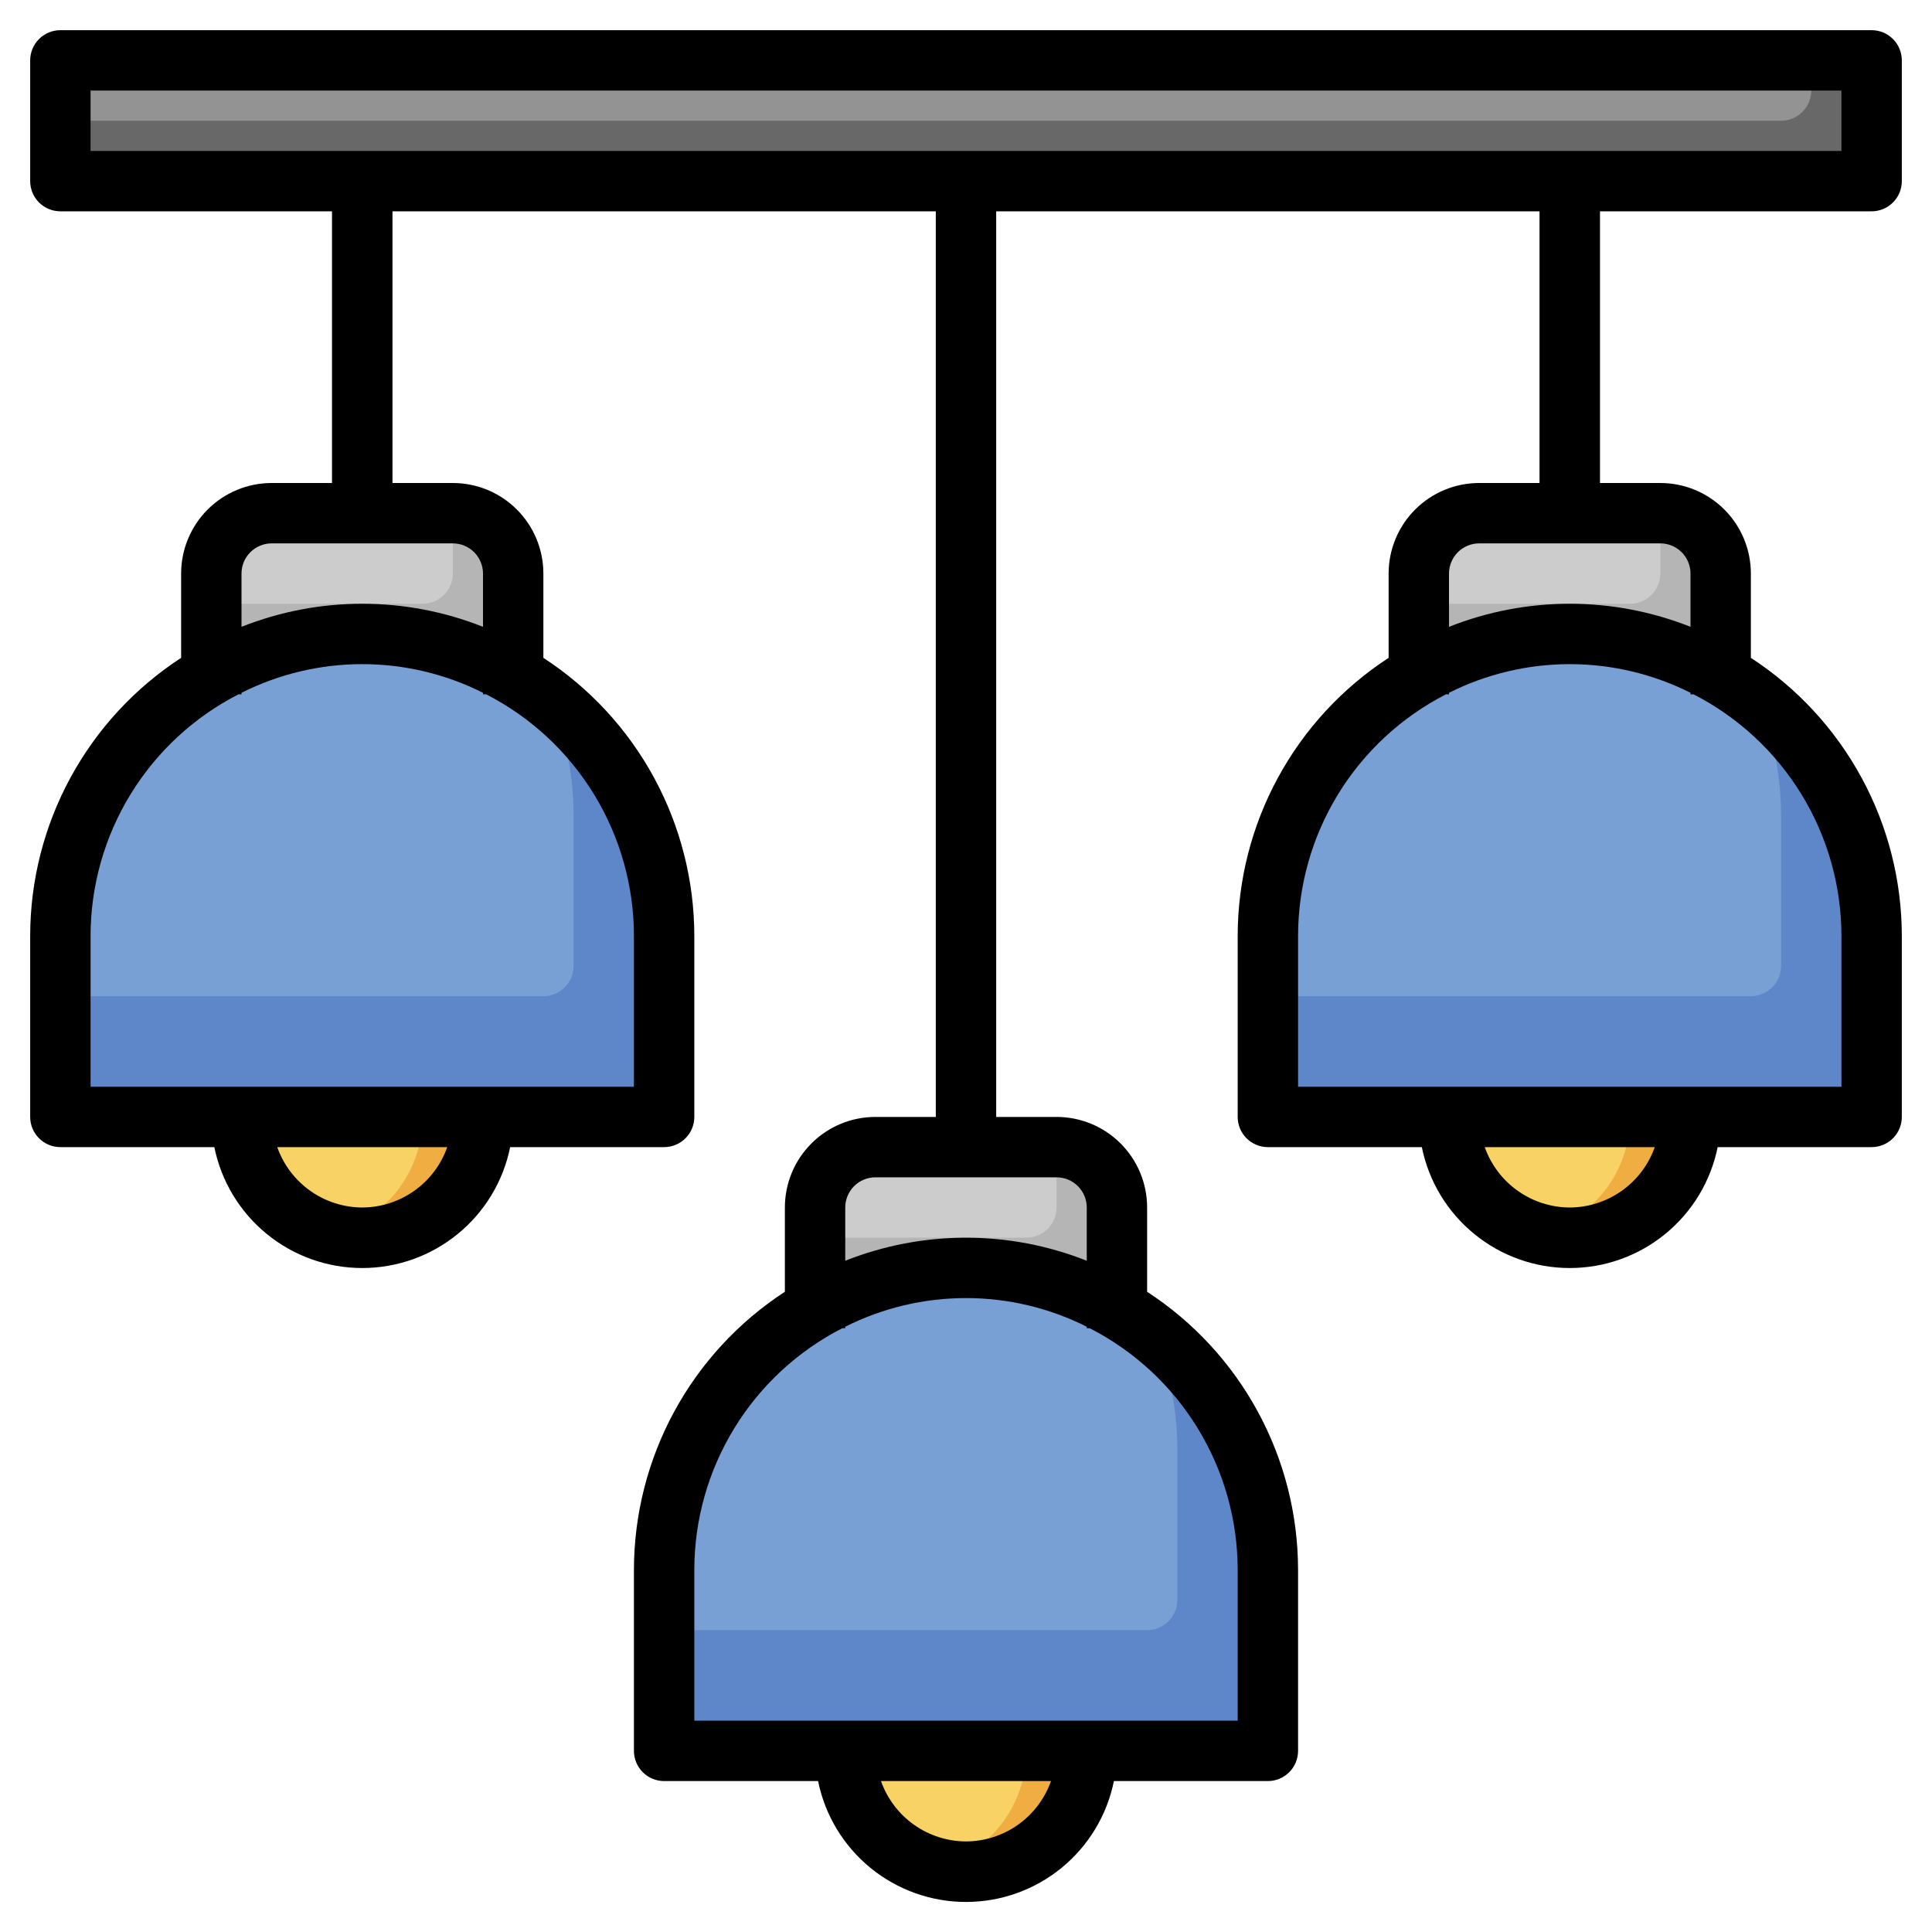 <svg xmlns="http://www.w3.org/2000/svg" width="100" height="100" viewBox="0 0 100 100" fill="none"><path d="M73.438 35.938V29.688C73.438 28.859 73.767 28.064 74.353 27.478C74.939 26.892 75.734 26.562 76.562 26.562H85.938C86.766 26.562 87.561 26.892 88.147 27.478C88.733 28.064 89.062 28.859 89.062 29.688V35.938H73.438Z" fill="#B5B5B5"></path><path d="M73.438 31.25H84.375C84.789 31.25 85.187 31.085 85.48 30.792C85.773 30.499 85.938 30.102 85.938 29.688V26.562H76.562C75.734 26.562 74.939 26.892 74.353 27.478C73.767 28.064 73.438 28.859 73.438 29.688V31.25Z" fill="#CCCCCC"></path><path d="M42.188 68.75V62.5C42.188 61.671 42.517 60.876 43.103 60.29C43.689 59.704 44.484 59.375 45.312 59.375H54.688C55.516 59.375 56.311 59.704 56.897 60.29C57.483 60.876 57.812 61.671 57.812 62.5V68.75H42.188Z" fill="#B5B5B5"></path><path d="M42.188 64.062H53.125C53.539 64.062 53.937 63.898 54.23 63.605C54.523 63.312 54.688 62.914 54.688 62.5V59.375H45.312C44.484 59.375 43.689 59.704 43.103 60.29C42.517 60.876 42.188 61.671 42.188 62.5V64.062Z" fill="#CCCCCC"></path><path d="M10.938 35.938V29.688C10.938 28.859 11.267 28.064 11.853 27.478C12.439 26.892 13.234 26.562 14.062 26.562H23.438C24.266 26.562 25.061 26.892 25.647 27.478C26.233 28.064 26.562 28.859 26.562 29.688V35.938H10.938Z" fill="#B5B5B5"></path><path d="M10.938 31.25H21.875C22.289 31.25 22.687 31.085 22.98 30.792C23.273 30.499 23.438 30.102 23.438 29.688V26.562H14.062C13.234 26.562 12.439 26.892 11.853 27.478C11.267 28.064 10.938 28.859 10.938 29.688V31.25Z" fill="#CCCCCC"></path><path d="M3.125 3.125H96.875V9.375H3.125V3.125Z" fill="#686868"></path><path d="M93.75 4.688V3.125H3.125V6.25H92.188C92.602 6.25 92.999 6.085 93.292 5.792C93.585 5.499 93.75 5.102 93.75 4.688Z" fill="#939393"></path><path d="M81.25 32.812C85.394 32.812 89.368 34.459 92.299 37.389C95.229 40.319 96.875 44.294 96.875 48.438V57.812H65.625V48.438C65.625 44.294 67.271 40.319 70.201 37.389C73.132 34.459 77.106 32.812 81.25 32.812Z" fill="#5E87CA"></path><path d="M79.688 9.375H82.812V26.562H79.688V9.375Z" fill="#939393"></path><path d="M75 57.812C75 59.47 75.659 61.06 76.831 62.232C78.003 63.404 79.592 64.062 81.25 64.062C82.908 64.062 84.497 63.404 85.669 62.232C86.841 61.06 87.5 59.47 87.5 57.812H75Z" fill="#F0AE42"></path><path d="M79.688 63.842C81.026 63.499 82.213 62.72 83.062 61.629C83.91 60.537 84.372 59.195 84.375 57.812H75C75.003 59.195 75.465 60.537 76.313 61.629C77.162 62.72 78.349 63.499 79.688 63.842Z" fill="#F9D266"></path><path d="M18.75 32.812C22.894 32.812 26.868 34.459 29.799 37.389C32.729 40.319 34.375 44.294 34.375 48.438V57.812H3.125V48.438C3.125 44.294 4.771 40.319 7.701 37.389C10.632 34.459 14.606 32.812 18.75 32.812Z" fill="#5E87CA"></path><path d="M29.688 50V42.188C29.687 40.145 29.282 38.123 28.497 36.238C26.2 34.399 23.43 33.246 20.506 32.913C17.583 32.58 14.624 33.08 11.973 34.355C9.321 35.63 7.083 37.629 5.518 40.12C3.953 42.612 3.123 45.495 3.125 48.438V51.563H28.125C28.539 51.563 28.937 51.398 29.23 51.105C29.523 50.812 29.688 50.414 29.688 50ZM92.188 50V42.188C92.187 40.145 91.782 38.123 90.997 36.238C88.7 34.399 85.93 33.246 83.006 32.913C80.083 32.58 77.124 33.08 74.473 34.355C71.821 35.63 69.583 37.629 68.018 40.12C66.453 42.612 65.623 45.495 65.625 48.438V51.563H90.625C91.039 51.563 91.437 51.398 91.73 51.105C92.023 50.812 92.188 50.414 92.188 50Z" fill="#78A0D4"></path><path d="M17.188 9.375H20.312V26.562H17.188V9.375Z" fill="#939393"></path><path d="M12.5 57.812C12.5 59.47 13.159 61.06 14.331 62.232C15.503 63.404 17.092 64.062 18.75 64.062C20.408 64.062 21.997 63.404 23.169 62.232C24.341 61.06 25 59.47 25 57.812H12.5Z" fill="#F0AE42"></path><path d="M17.188 63.842C18.526 63.499 19.713 62.72 20.562 61.629C21.41 60.537 21.872 59.195 21.875 57.812H12.5C12.503 59.195 12.965 60.537 13.813 61.629C14.662 62.72 15.848 63.499 17.188 63.842Z" fill="#F9D266"></path><path d="M50 65.625C54.144 65.625 58.118 67.271 61.048 70.201C63.979 73.132 65.625 77.106 65.625 81.25V90.625H34.375V81.25C34.375 77.106 36.021 73.132 38.952 70.201C41.882 67.271 45.856 65.625 50 65.625Z" fill="#5E87CA"></path><path d="M48.438 9.375H51.562V59.375H48.438V9.375Z" fill="#939393"></path><path d="M43.75 90.625C43.75 92.283 44.408 93.872 45.581 95.044C46.753 96.216 48.342 96.875 50 96.875C51.658 96.875 53.247 96.216 54.419 95.044C55.592 93.872 56.25 92.283 56.25 90.625H43.75Z" fill="#F0AE42"></path><path d="M48.438 96.655C49.776 96.311 50.964 95.532 51.812 94.441C52.66 93.35 53.122 92.007 53.125 90.625H43.75C43.753 92.007 44.215 93.35 45.063 94.441C45.911 95.532 47.099 96.311 48.438 96.655Z" fill="#F9D266"></path><path d="M60.938 82.813V75C60.937 72.958 60.532 70.935 59.747 69.05C57.45 67.211 54.68 66.059 51.756 65.726C48.833 65.393 45.874 65.893 43.223 67.168C40.571 68.443 38.333 70.441 36.768 72.933C35.203 75.424 34.373 78.308 34.375 81.25V84.375H59.375C59.789 84.375 60.187 84.21 60.48 83.917C60.773 83.624 60.938 83.227 60.938 82.813Z" fill="#78A0D4"></path><path d="M96.875 10.938C97.289 10.938 97.687 10.773 97.98 10.48C98.273 10.187 98.438 9.789 98.438 9.375V3.125C98.438 2.711 98.273 2.313 97.98 2.02C97.687 1.727 97.289 1.562 96.875 1.562H3.125C2.711 1.562 2.313 1.727 2.02 2.02C1.727 2.313 1.562 2.711 1.562 3.125V9.375C1.562 9.789 1.727 10.187 2.02 10.48C2.313 10.773 2.711 10.938 3.125 10.938H17.188V25H14.062C12.819 25 11.627 25.494 10.748 26.373C9.869 27.252 9.375 28.444 9.375 29.688V34.05C6.979 35.609 5.01 37.742 3.646 40.254C2.281 42.766 1.565 45.579 1.562 48.438V57.812C1.562 58.227 1.727 58.624 2.02 58.917C2.313 59.21 2.711 59.375 3.125 59.375H11.094C11.452 61.141 12.411 62.729 13.806 63.869C15.201 65.01 16.948 65.633 18.75 65.633C20.552 65.633 22.299 65.01 23.694 63.869C25.09 62.729 26.048 61.141 26.406 59.375H34.375C34.789 59.375 35.187 59.21 35.48 58.917C35.773 58.624 35.938 58.227 35.938 57.812V48.438C35.934 45.579 35.218 42.766 33.854 40.254C32.49 37.742 30.521 35.609 28.125 34.05V29.688C28.125 28.444 27.631 27.252 26.752 26.373C25.873 25.494 24.681 25 23.438 25H20.312V10.938H48.438V57.812H45.312C44.069 57.812 42.877 58.306 41.998 59.185C41.119 60.065 40.625 61.257 40.625 62.5V66.862C38.229 68.422 36.26 70.554 34.896 73.066C33.532 75.579 32.816 78.391 32.812 81.25V90.625C32.812 91.039 32.977 91.437 33.27 91.73C33.563 92.023 33.961 92.188 34.375 92.188H42.344C42.702 93.954 43.66 95.541 45.056 96.682C46.451 97.822 48.198 98.445 50 98.445C51.802 98.445 53.549 97.822 54.944 96.682C56.34 95.541 57.298 93.954 57.656 92.188H65.625C66.039 92.188 66.437 92.023 66.73 91.73C67.023 91.437 67.188 91.039 67.188 90.625V81.25C67.184 78.391 66.469 75.579 65.104 73.066C63.74 70.554 61.771 68.422 59.375 66.862V62.5C59.375 61.257 58.881 60.065 58.002 59.185C57.123 58.306 55.931 57.812 54.688 57.812H51.562V10.938H79.688V25H76.562C75.319 25 74.127 25.494 73.248 26.373C72.369 27.252 71.875 28.444 71.875 29.688V34.05C69.479 35.609 67.51 37.742 66.146 40.254C64.781 42.766 64.066 45.579 64.062 48.438V57.812C64.062 58.227 64.227 58.624 64.52 58.917C64.813 59.21 65.211 59.375 65.625 59.375H73.594C73.952 61.141 74.91 62.729 76.306 63.869C77.701 65.01 79.448 65.633 81.25 65.633C83.052 65.633 84.799 65.01 86.194 63.869C87.59 62.729 88.548 61.141 88.906 59.375H96.875C97.289 59.375 97.687 59.21 97.98 58.917C98.273 58.624 98.438 58.227 98.438 57.812V48.438C98.434 45.579 97.719 42.766 96.354 40.254C94.99 37.742 93.021 35.609 90.625 34.05V29.688C90.625 28.444 90.131 27.252 89.252 26.373C88.373 25.494 87.181 25 85.938 25H82.812V10.938H96.875ZM18.75 62.5C17.784 62.496 16.843 62.194 16.055 61.634C15.268 61.075 14.672 60.286 14.35 59.375H23.15C22.828 60.286 22.233 61.075 21.445 61.634C20.657 62.194 19.716 62.496 18.75 62.5ZM32.812 48.438V56.25H4.688V48.438C4.691 45.851 5.407 43.316 6.758 41.111C8.109 38.906 10.042 37.116 12.344 35.938H12.5V35.859C14.439 34.884 16.579 34.376 18.75 34.376C20.921 34.376 23.061 34.884 25 35.859V35.938H25.164C27.465 37.117 29.396 38.907 30.745 41.112C32.094 43.318 32.81 45.852 32.812 48.438ZM25 29.688V32.444C20.985 30.852 16.515 30.852 12.5 32.444V29.688C12.5 29.273 12.665 28.876 12.958 28.583C13.251 28.29 13.648 28.125 14.062 28.125H23.438C23.852 28.125 24.249 28.29 24.542 28.583C24.835 28.876 25 29.273 25 29.688ZM50 95.312C49.034 95.308 48.093 95.006 47.305 94.447C46.517 93.887 45.922 93.098 45.6 92.188H54.4C54.078 93.098 53.483 93.887 52.695 94.447C51.907 95.006 50.966 95.308 50 95.312ZM64.062 81.25V89.062H35.938V81.25C35.941 78.664 36.657 76.129 38.008 73.924C39.359 71.718 41.292 69.928 43.594 68.75H43.75V68.672C45.689 67.696 47.829 67.188 50 67.188C52.171 67.188 54.311 67.696 56.25 68.672V68.75H56.406C58.708 69.928 60.641 71.718 61.992 73.924C63.343 76.129 64.059 78.664 64.062 81.25ZM56.25 62.5V65.256C52.235 63.665 47.765 63.665 43.75 65.256V62.5C43.75 62.086 43.915 61.688 44.208 61.395C44.501 61.102 44.898 60.938 45.312 60.938H54.688C55.102 60.938 55.499 61.102 55.792 61.395C56.085 61.688 56.25 62.086 56.25 62.5ZM81.25 62.5C80.284 62.496 79.343 62.194 78.555 61.634C77.767 61.075 77.172 60.286 76.85 59.375H85.65C85.328 60.286 84.733 61.075 83.945 61.634C83.157 62.194 82.216 62.496 81.25 62.5ZM95.312 48.438V56.25H67.188V48.438C67.191 45.851 67.907 43.316 69.258 41.111C70.609 38.906 72.542 37.116 74.844 35.938H75V35.859C76.939 34.884 79.079 34.376 81.25 34.376C83.421 34.376 85.561 34.884 87.5 35.859V35.938H87.656C89.958 37.116 91.891 38.906 93.242 41.111C94.593 43.316 95.309 45.851 95.312 48.438ZM87.5 29.688V32.444C83.485 30.852 79.015 30.852 75 32.444V29.688C75 29.273 75.165 28.876 75.458 28.583C75.751 28.29 76.148 28.125 76.562 28.125H85.938C86.352 28.125 86.749 28.29 87.042 28.583C87.335 28.876 87.5 29.273 87.5 29.688ZM4.688 7.812V4.688H95.312V7.812H4.688Z" fill="black"></path></svg>